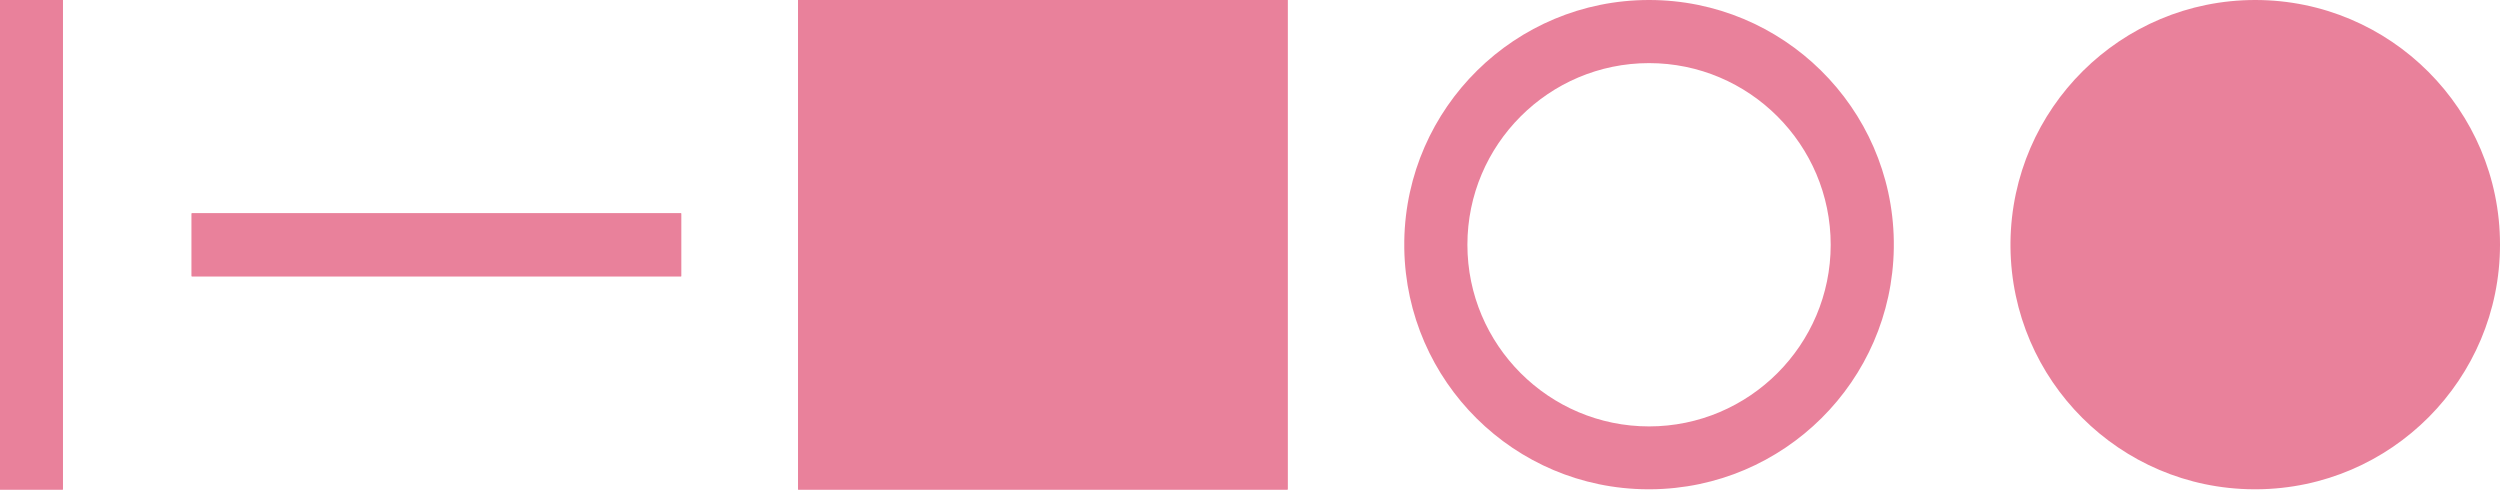 <?xml version="1.0" encoding="UTF-8"?>
<svg xmlns="http://www.w3.org/2000/svg" xmlns:xlink="http://www.w3.org/1999/xlink" id="Ebene_2" viewBox="0 0 107.35 21.02">
  <defs>
    <style>.cls-1{clip-path:url(#clippath-2);}.cls-2{clip-path:url(#clippath-1);}.cls-3{clip-path:url(#clippath);}.cls-4{fill:#e9819b;}</style>
    <clipPath id="clippath">
      <rect class="cls-4" x="34.27" width="21.02" height="21.02"></rect>
    </clipPath>
    <clipPath id="clippath-1">
      <rect class="cls-4" x="8.23" y="9.16" width="21.02" height="2.71"></rect>
    </clipPath>
    <clipPath id="clippath-2">
      <rect class="cls-4" width="2.7" height="21.02"></rect>
    </clipPath>
  </defs>
  <g id="Ebene_1-2">
    <g>
      <g>
        <rect class="cls-4" x="34.27" width="21.02" height="21.02"></rect>
        <g class="cls-3">
          <rect class="cls-4" x="34.27" y="0" width="21.02" height="21.02"></rect>
        </g>
      </g>
      <path class="cls-4" d="M70.81,18.31c-4.3,0-7.8-3.5-7.8-7.8s3.5-7.8,7.8-7.8,7.8,3.5,7.8,7.8-3.5,7.8-7.8,7.8M70.81,0h0C65.06,0,60.39,4.62,60.3,10.34v.33c.09,5.71,4.72,10.31,10.44,10.34h.14c5.72-.04,10.36-4.65,10.44-10.36v-.3C81.24,4.62,76.56,0,70.81,0"></path>
      <path class="cls-4" d="M96.84,0h0C91.07,0,86.39,4.65,86.33,10.41v.19c.05,5.74,4.7,10.38,10.44,10.41h.14c5.77-.04,10.44-4.73,10.44-10.51S102.65,0,96.84,0"></path>
      <g>
        <rect class="cls-4" x="8.23" y="9.16" width="21.02" height="2.71"></rect>
        <g class="cls-2">
          <polyline class="cls-4" points="29.25 9.16 8.23 9.16 8.23 11.86 29.25 11.86 29.25 10.51 8.23 10.51 29.25 10.51 29.25 9.16"></polyline>
        </g>
      </g>
      <g>
        <rect class="cls-4" width="2.7" height="21.02"></rect>
        <g class="cls-1">
          <path class="cls-4" d="M1.35,0H0V21.02H1.35V0ZM2.7,0H1.35V21.02h1.35V0"></path>
        </g>
      </g>
    </g>
  </g>
</svg>
